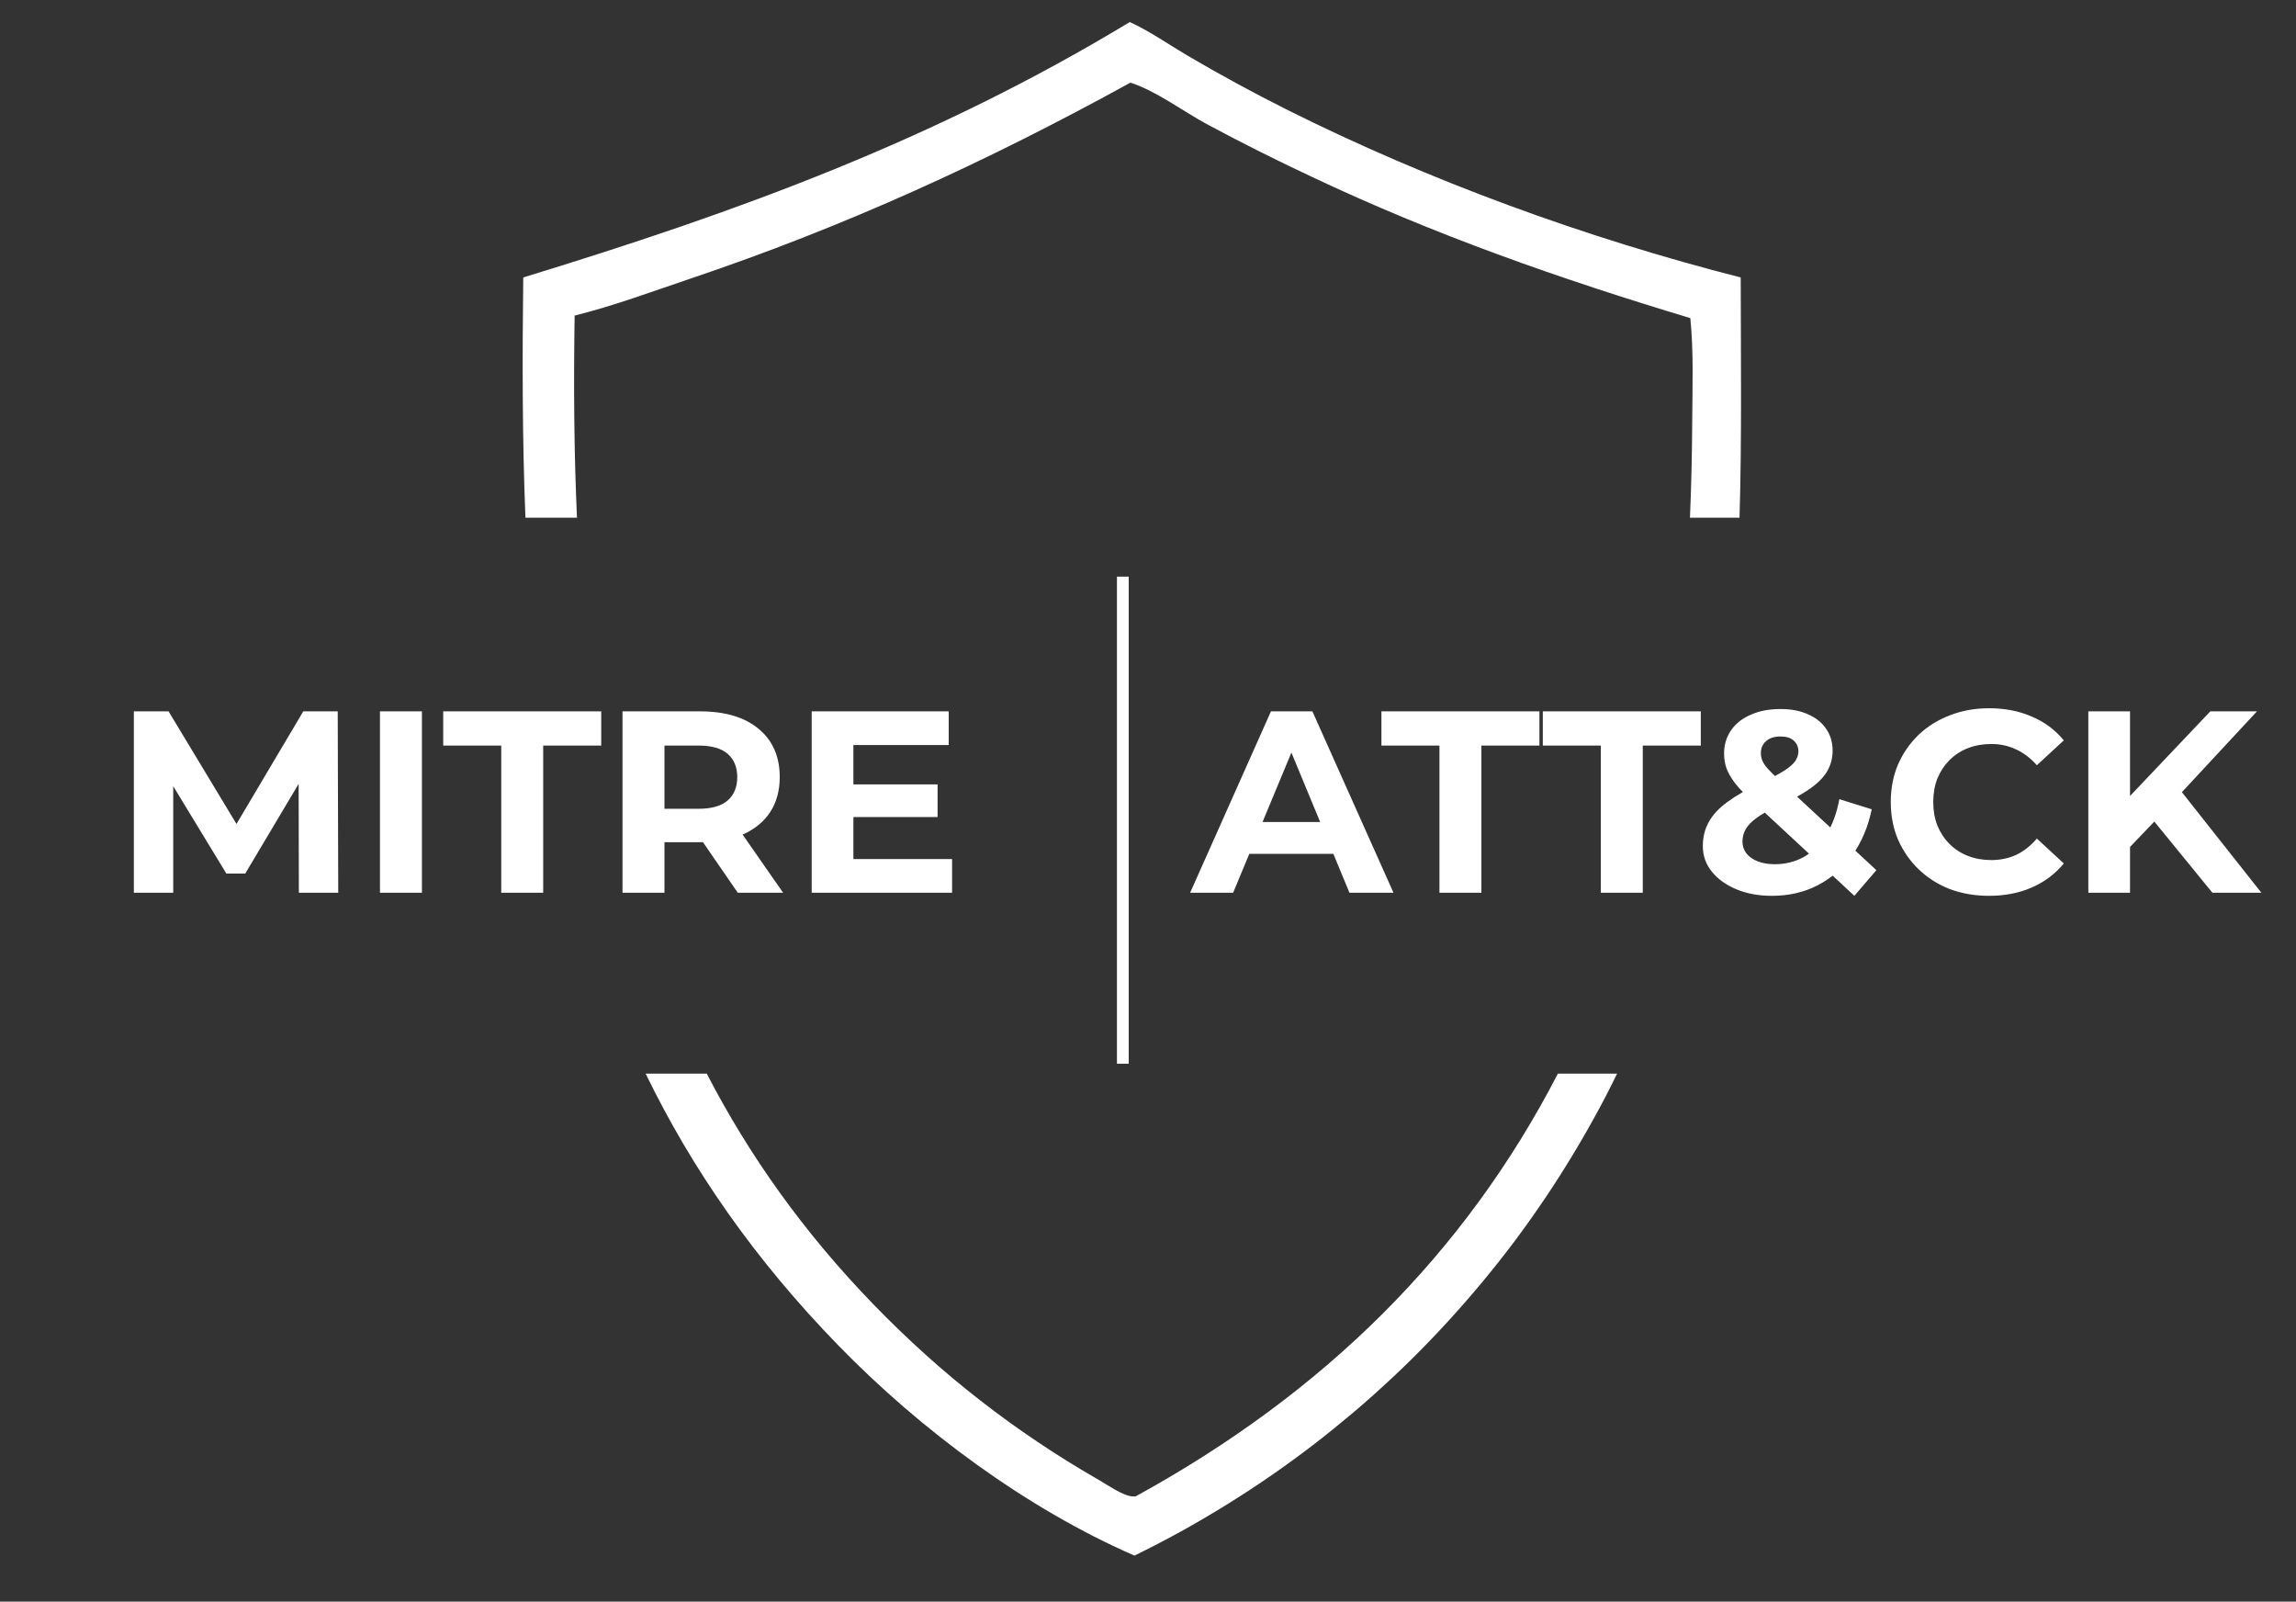 <svg xmlns="http://www.w3.org/2000/svg" width="195" height="136" viewBox="0 0 195 136" fill="none"><rect x="0" y="0" width="195" height="136" fill="#333333" stroke="none"/><path d="M136.85 92.157C136.52 92.823 136.175 93.482 135.822 94.133C135.47 94.784 135.109 95.435 134.741 96.078C134.373 96.729 133.997 97.365 133.613 98C133.23 98.635 132.839 99.264 132.44 99.892C132.042 100.52 131.635 101.14 131.221 101.753C130.807 102.365 130.384 102.978 129.955 103.583C129.526 104.188 129.089 104.786 128.645 105.383C128.2 105.972 127.747 106.562 127.287 107.144C126.827 107.726 126.358 108.301 125.883 108.875C125.408 109.441 124.932 110.009 124.441 110.567C123.951 111.126 123.452 111.685 122.954 112.229C122.456 112.78 121.942 113.317 121.428 113.853C120.914 114.389 120.392 114.917 119.863 115.438C119.334 115.958 118.805 116.471 118.261 116.977C117.724 117.482 117.171 117.98 116.619 118.478C116.067 118.975 115.507 119.458 114.939 119.94C114.372 120.415 113.797 120.889 113.222 121.356C112.647 121.824 112.064 122.284 111.474 122.735C110.883 123.187 110.285 123.631 109.687 124.067C109.088 124.504 108.483 124.933 107.869 125.354C107.256 125.776 106.642 126.189 106.021 126.595C105.4 127 104.771 127.399 104.143 127.789C103.514 128.18 102.877 128.563 102.232 128.938C101.596 129.314 100.952 129.681 100.3 130.041C99.648 130.401 98.996 130.745 98.337 131.09C97.677 131.434 97.018 131.764 96.351 132.093C87.186 128.103 78.191 121.426 71.235 114.281C64.033 106.888 58.729 99.186 54.835 91.167H60.025C63.598 98.072 68.246 104.656 74.272 110.851C75.676 112.298 77.125 113.691 78.62 115.039C80.115 116.387 81.665 117.681 83.252 118.914C84.839 120.155 86.474 121.334 88.145 122.452C89.817 123.578 91.527 124.635 93.275 125.638C93.973 126.036 95.392 127.031 96.167 127.062C96.259 127.069 96.358 127.077 96.45 127.062C112.511 118.258 124.428 106.424 132.312 91.167H137.34C137.177 91.497 137.013 91.826 136.85 92.157ZM95.952 1.872C97.639 2.638 99.265 3.786 100.867 4.728C103.605 6.336 106.389 7.852 109.227 9.276C121.351 15.349 134.702 20.212 147.839 23.559C147.853 30.656 147.932 37.376 147.738 43.963H143.529C143.646 41.212 143.706 38.465 143.721 35.734C143.736 32.855 143.851 29.877 143.56 27.013C132.501 23.682 121.803 19.936 111.358 14.989C108.352 13.58 105.384 12.095 102.455 10.518C100.484 9.446 98.107 7.676 96.006 7.018C83.805 13.733 71.78 19.239 58.574 23.681C55.353 24.768 52.101 25.979 48.804 26.798C48.715 32.595 48.747 38.325 49.003 43.963H44.626C44.357 37.333 44.356 30.532 44.44 23.559C62.822 17.938 79.441 11.866 95.952 1.872Z" fill="white"></path><path d="M101.079 75.804L107.943 60.404H111.463L118.349 75.804H114.609L108.977 62.208H110.385L104.731 75.804H101.079ZM104.511 72.504L105.457 69.798H113.377L114.345 72.504H104.511ZM122.253 75.804V63.308H117.325V60.404H130.745V63.308H125.817V75.804H122.253ZM135.958 75.804V63.308H131.03V60.404H144.45V63.308H139.522V75.804H135.958ZM157.492 76.068L148.538 67.752C148.024 67.282 147.614 66.842 147.306 66.432C146.998 66.021 146.77 65.618 146.624 65.222C146.492 64.826 146.426 64.415 146.426 63.99C146.426 63.242 146.624 62.582 147.02 62.01C147.416 61.438 147.973 60.998 148.692 60.69C149.41 60.367 150.254 60.206 151.222 60.206C152.116 60.206 152.886 60.352 153.532 60.646C154.192 60.924 154.705 61.328 155.072 61.856C155.453 62.384 155.644 63.014 155.644 63.748C155.644 64.393 155.482 64.987 155.16 65.53C154.837 66.058 154.331 66.556 153.642 67.026C152.967 67.495 152.08 67.972 150.98 68.456C150.232 68.793 149.638 69.123 149.198 69.446C148.772 69.754 148.464 70.069 148.274 70.392C148.083 70.714 147.988 71.074 147.988 71.47C147.988 71.836 148.098 72.166 148.318 72.46C148.552 72.753 148.875 72.98 149.286 73.142C149.696 73.303 150.18 73.384 150.738 73.384C151.632 73.384 152.454 73.178 153.202 72.768C153.95 72.342 154.58 71.719 155.094 70.898C155.622 70.062 155.996 69.05 156.216 67.862L158.966 68.72C158.658 70.216 158.108 71.514 157.316 72.614C156.524 73.714 155.548 74.564 154.39 75.166C153.231 75.767 151.933 76.068 150.496 76.068C149.366 76.068 148.362 75.884 147.482 75.518C146.602 75.151 145.905 74.652 145.392 74.022C144.878 73.391 144.622 72.665 144.622 71.844C144.622 71.081 144.79 70.399 145.128 69.798C145.465 69.182 146 68.61 146.734 68.082C147.467 67.539 148.398 67.011 149.528 66.498C150.349 66.116 150.994 65.779 151.464 65.486C151.933 65.192 152.263 64.914 152.454 64.65C152.644 64.371 152.74 64.092 152.74 63.814C152.74 63.432 152.608 63.124 152.344 62.89C152.094 62.655 151.72 62.538 151.222 62.538C150.694 62.538 150.283 62.67 149.99 62.934C149.696 63.198 149.55 63.535 149.55 63.946C149.55 64.166 149.594 64.386 149.682 64.606C149.77 64.811 149.938 65.053 150.188 65.332C150.437 65.596 150.789 65.94 151.244 66.366L159.362 73.89L157.492 76.068ZM168.922 76.068C167.734 76.068 166.626 75.877 165.6 75.496C164.588 75.1 163.708 74.542 162.96 73.824C162.212 73.105 161.625 72.262 161.2 71.294C160.789 70.326 160.584 69.262 160.584 68.104C160.584 66.945 160.789 65.882 161.2 64.914C161.625 63.946 162.212 63.102 162.96 62.384C163.722 61.665 164.61 61.115 165.622 60.734C166.634 60.338 167.741 60.14 168.944 60.14C170.278 60.14 171.481 60.374 172.552 60.844C173.637 61.298 174.546 61.973 175.28 62.868L172.992 64.98C172.464 64.378 171.877 63.931 171.232 63.638C170.586 63.33 169.882 63.176 169.12 63.176C168.401 63.176 167.741 63.293 167.14 63.528C166.538 63.762 166.018 64.1 165.578 64.54C165.138 64.98 164.793 65.5 164.544 66.102C164.309 66.703 164.192 67.37 164.192 68.104C164.192 68.837 164.309 69.504 164.544 70.106C164.793 70.707 165.138 71.228 165.578 71.668C166.018 72.108 166.538 72.445 167.14 72.68C167.741 72.914 168.401 73.032 169.12 73.032C169.882 73.032 170.586 72.885 171.232 72.592C171.877 72.284 172.464 71.822 172.992 71.206L175.28 73.318C174.546 74.212 173.637 74.894 172.552 75.364C171.481 75.833 170.271 76.068 168.922 76.068ZM180.552 72.284L180.354 68.17L187.724 60.404H191.684L185.04 67.554L183.06 69.666L180.552 72.284ZM177.362 75.804V60.404H180.904V75.804H177.362ZM187.9 75.804L182.422 69.094L184.754 66.564L192.058 75.804H187.9Z" fill="white"></path><path d="M11.369 75.804V60.404H14.317L20.873 71.272H19.311L25.757 60.404H28.683L28.727 75.804H25.383L25.361 65.53H25.977L20.829 74.176H19.223L13.965 65.53H14.713V75.804H11.369ZM32.271 75.804V60.404H35.835V75.804H32.271ZM42.57 75.804V63.308H37.642V60.404H51.062V63.308H46.134V75.804H42.57ZM52.869 75.804V60.404H59.447C61.589 60.404 63.253 60.902 64.441 61.9C65.629 62.882 66.223 64.246 66.223 65.992C66.223 67.136 65.952 68.126 65.409 68.962C64.867 69.783 64.097 70.414 63.099 70.854C62.102 71.294 60.914 71.514 59.535 71.514H54.849L56.433 69.952V75.804H52.869ZM62.659 75.804L58.809 70.216H62.615L66.509 75.804H62.659ZM56.433 70.348L54.849 68.676H59.337C60.437 68.676 61.259 68.441 61.801 67.972C62.344 67.488 62.615 66.828 62.615 65.992C62.615 65.141 62.344 64.481 61.801 64.012C61.259 63.542 60.437 63.308 59.337 63.308H54.849L56.433 61.614V70.348ZM68.937 75.804V60.404H80.575V63.264H72.479V72.944H80.861V75.804H68.937ZM72.215 69.38V66.608H79.629V69.38H72.215Z" fill="white"></path><path d="M95.363 48.966V90.326" stroke="white"></path></svg>